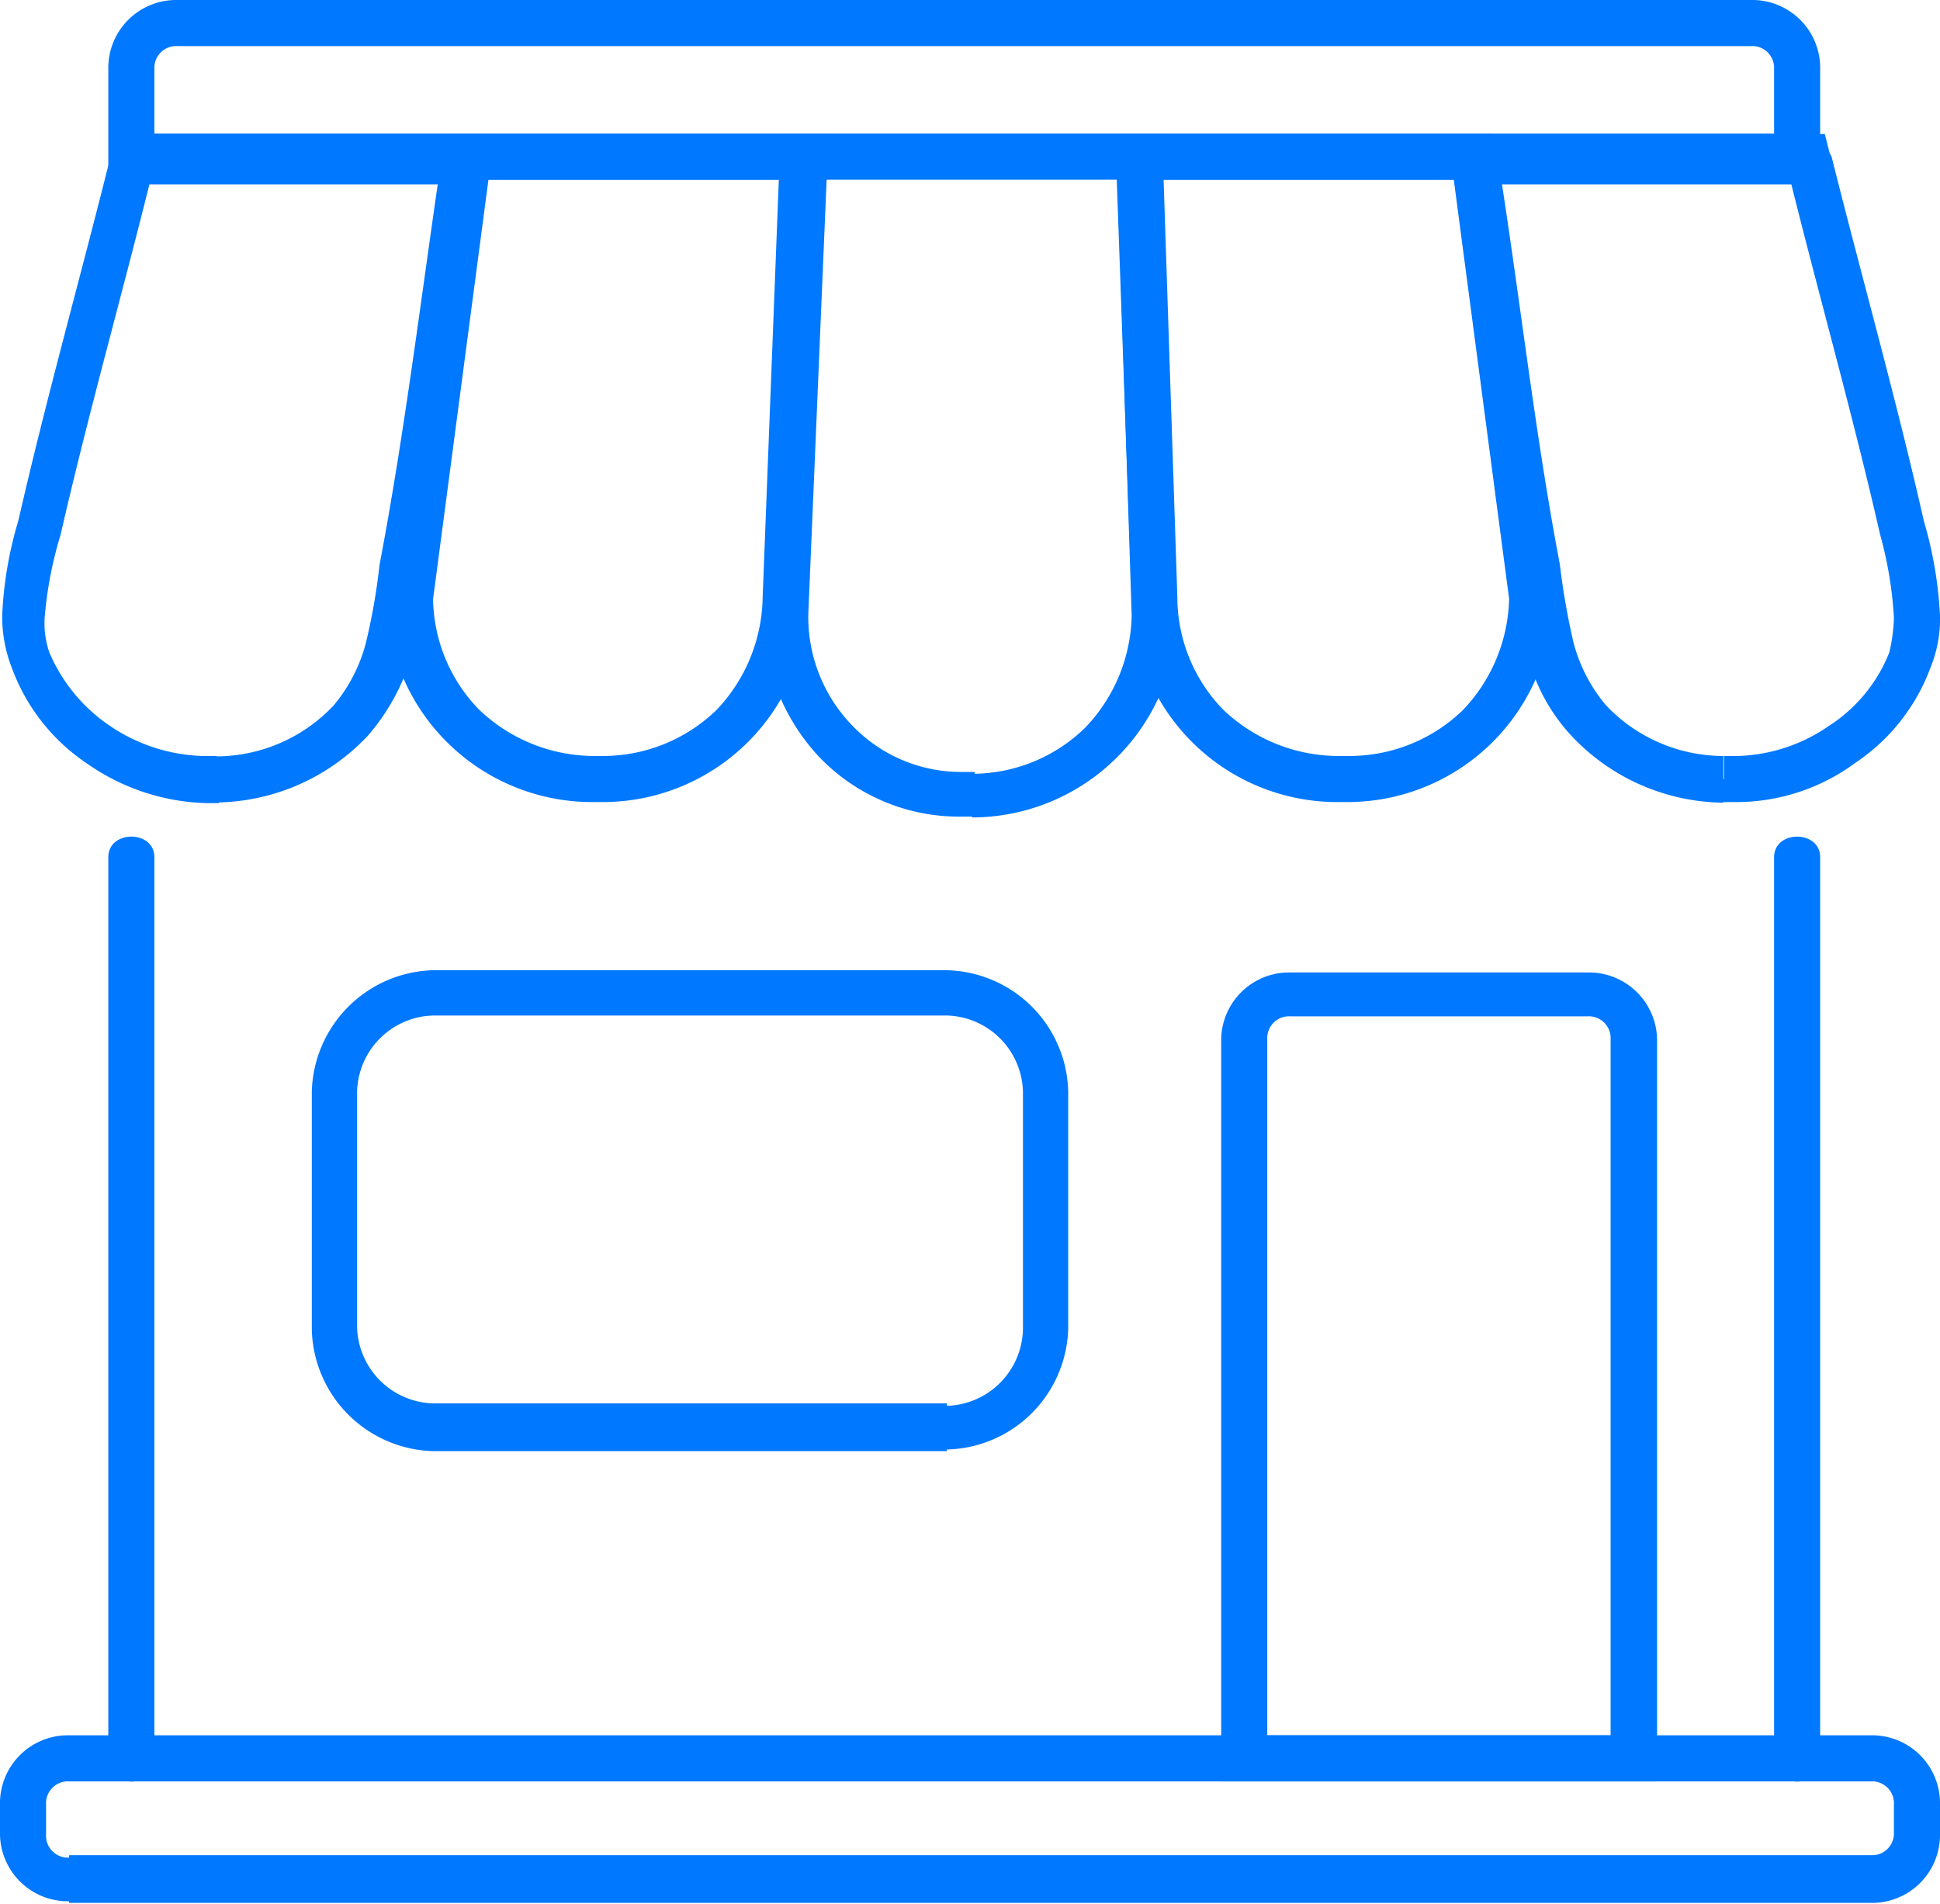 <svg xmlns="http://www.w3.org/2000/svg" viewBox="0 0 96 94.18"><defs><style>.cls-1{fill:#0078ff;}</style></defs><g id="Layer_2" data-name="Layer 2"><g id="Layer_1-2" data-name="Layer 1"><path class="cls-1" d="M88.93,7.75V6.61H7.64V3.42A1.08,1.08,0,0,1,8.78,2.28H86.65a1.08,1.08,0,0,1,1.14,1.14V7.75h1.14v0h1.14V3.42A3.36,3.36,0,0,0,86.65,0H8.78A3.36,3.36,0,0,0,5.36,3.42V8.89H90.07V7.75Z"/><path class="cls-1" d="M10.72,38.54V37.4H10a8.61,8.61,0,0,1-4.56-1.49,8.28,8.28,0,0,1-3-3.64,4.4,4.4,0,0,1-.23-1.71A19.32,19.32,0,0,1,3,26.45c1.37-6,3.08-12,4.56-18l.12-.23L6.5,8V9.12H23V8l-1.14-.23c-1,6.73-1.82,13.57-3.08,20.18a30.56,30.56,0,0,1-.68,3.88,7.91,7.91,0,0,1-1.6,3.08,8,8,0,0,1-5.81,2.51v2.28a10.45,10.45,0,0,0,7.52-3.31,10.61,10.61,0,0,0,2.17-4,25.6,25.6,0,0,0,.68-4.1L20,28.05l1.14.23c1.26-6.73,2.05-13.57,3.08-20.3l.23-1.37H5.7L5.47,7.75c-1.48,5.93-3.19,12-4.56,18a19.1,19.1,0,0,0-.8,4.67A6.94,6.94,0,0,0,.57,33a9.72,9.72,0,0,0,3.76,4.79,10.77,10.77,0,0,0,5.82,1.94h.68V38.54Z"/><path class="cls-1" d="M30,38.54V37.4H29.3a8.27,8.27,0,0,1-5.58-2.28,8,8,0,0,1-2.29-5.59H20.29l1.14.11L24.17,8.89H38.54l-.8,20.64a8.25,8.25,0,0,1-2.28,5.59,8.07,8.07,0,0,1-5.59,2.28v2.28A10.17,10.17,0,0,0,40,29.53h0l.8-22.92H22.12l-3,22.81v.11A10.18,10.18,0,0,0,29.3,39.68H30Z"/><path class="cls-1" d="M85.28,38.54v1.14H86a9.91,9.91,0,0,0,5.81-1.94A9.72,9.72,0,0,0,95.54,33,6.37,6.37,0,0,0,96,30.44a20.07,20.07,0,0,0-.8-4.67c-1.37-6.05-3.08-12.09-4.56-18l-.11-.23-.23-.91H71.6L71.83,8c1,6.73,1.82,13.57,3.08,20.3l1.14-.23-1.14.23c.23,1.36.34,2.73.68,4.1a9.17,9.17,0,0,0,2.17,4,10.45,10.45,0,0,0,7.52,3.31V37.4a8,8,0,0,1-5.81-2.51,7.91,7.91,0,0,1-1.6-3.08,34.91,34.91,0,0,1-.68-3.88c-1.26-6.61-2-13.45-3.08-20.18L73,8V9.12H89.5V8l-1.14.23.12.23c1.48,6,3.19,12,4.56,18a19.32,19.32,0,0,1,.68,4.11,8.37,8.37,0,0,1-.23,1.71,7.67,7.67,0,0,1-3,3.64A8.31,8.31,0,0,1,86,37.4h-.69v1.14Z"/><path class="cls-1" d="M66,38.54v1.14h.69A10.17,10.17,0,0,0,76.85,29.53v-.11l-3-22.81H55.18L56,29.53h0A10.17,10.17,0,0,0,66.13,39.68V37.4a8.28,8.28,0,0,1-5.59-2.28,8,8,0,0,1-2.28-5.59L57.58,8.89H71.94l2.74,20.75,1.14-.11H74.68a8.25,8.25,0,0,1-2.28,5.59,8.07,8.07,0,0,1-5.59,2.28h-.68v1.14Z"/><path class="cls-1" d="M48.23,39.33V38.19h-.69a7.45,7.45,0,0,1-5.35-2.28A7.71,7.71,0,0,1,40,30.33h0l.91-21.55H55.3L56,30.44h0A8.23,8.23,0,0,1,53.7,36a8,8,0,0,1-5.59,2.28v2.16A10.17,10.17,0,0,0,58.26,30.33l-.8-23.72H38.76l-1,23.72a10.33,10.33,0,0,0,2.73,7.07,9.58,9.58,0,0,0,7,3h.68v-1Z"/><path class="cls-1" d="M46.86,70.57V69.43H21.43a3.88,3.88,0,0,1-3.76-3.76V54a3.87,3.87,0,0,1,3.76-3.76H46.86A3.87,3.87,0,0,1,50.62,54V65.79a3.88,3.88,0,0,1-3.76,3.76v2.16a6.15,6.15,0,0,0,6-6V54a6.15,6.15,0,0,0-6-6H21.43a6.17,6.17,0,0,0-6,6V65.79a6.17,6.17,0,0,0,6,6H46.86Z"/><path class="cls-1" d="M80.84,87V85.85H62.71V51.42a1.08,1.08,0,0,1,1.14-1.14H78.56a1.08,1.08,0,0,1,1.14,1.14V87h1.14v0H82V51.53a3.37,3.37,0,0,0-3.42-3.42H63.85a3.36,3.36,0,0,0-3.42,3.42v36.6H82V87Z"/><path class="cls-1" d="M3.42,93v1.14H92.58A3.36,3.36,0,0,0,96,90.76V89.27a3.36,3.36,0,0,0-3.42-3.42H3.42A3.36,3.36,0,0,0,0,89.27v1.37a3.36,3.36,0,0,0,3.42,3.42V91.9a1.08,1.08,0,0,1-1.14-1.14V89.27a1.08,1.08,0,0,1,1.14-1.14H92.58a1.08,1.08,0,0,1,1.14,1.14v1.37a1.08,1.08,0,0,1-1.14,1.14H3.42Z"/><path class="cls-1" d="M5.36,42.41V87a1.14,1.14,0,0,0,2.28,0V42.41C7.64,41.05,5.36,41.05,5.36,42.41Z"/><path class="cls-1" d="M87.79,42.41V87a1.14,1.14,0,0,0,2.28,0V42.41C90.07,41.05,87.79,41.05,87.79,42.41Z"/></g></g></svg>